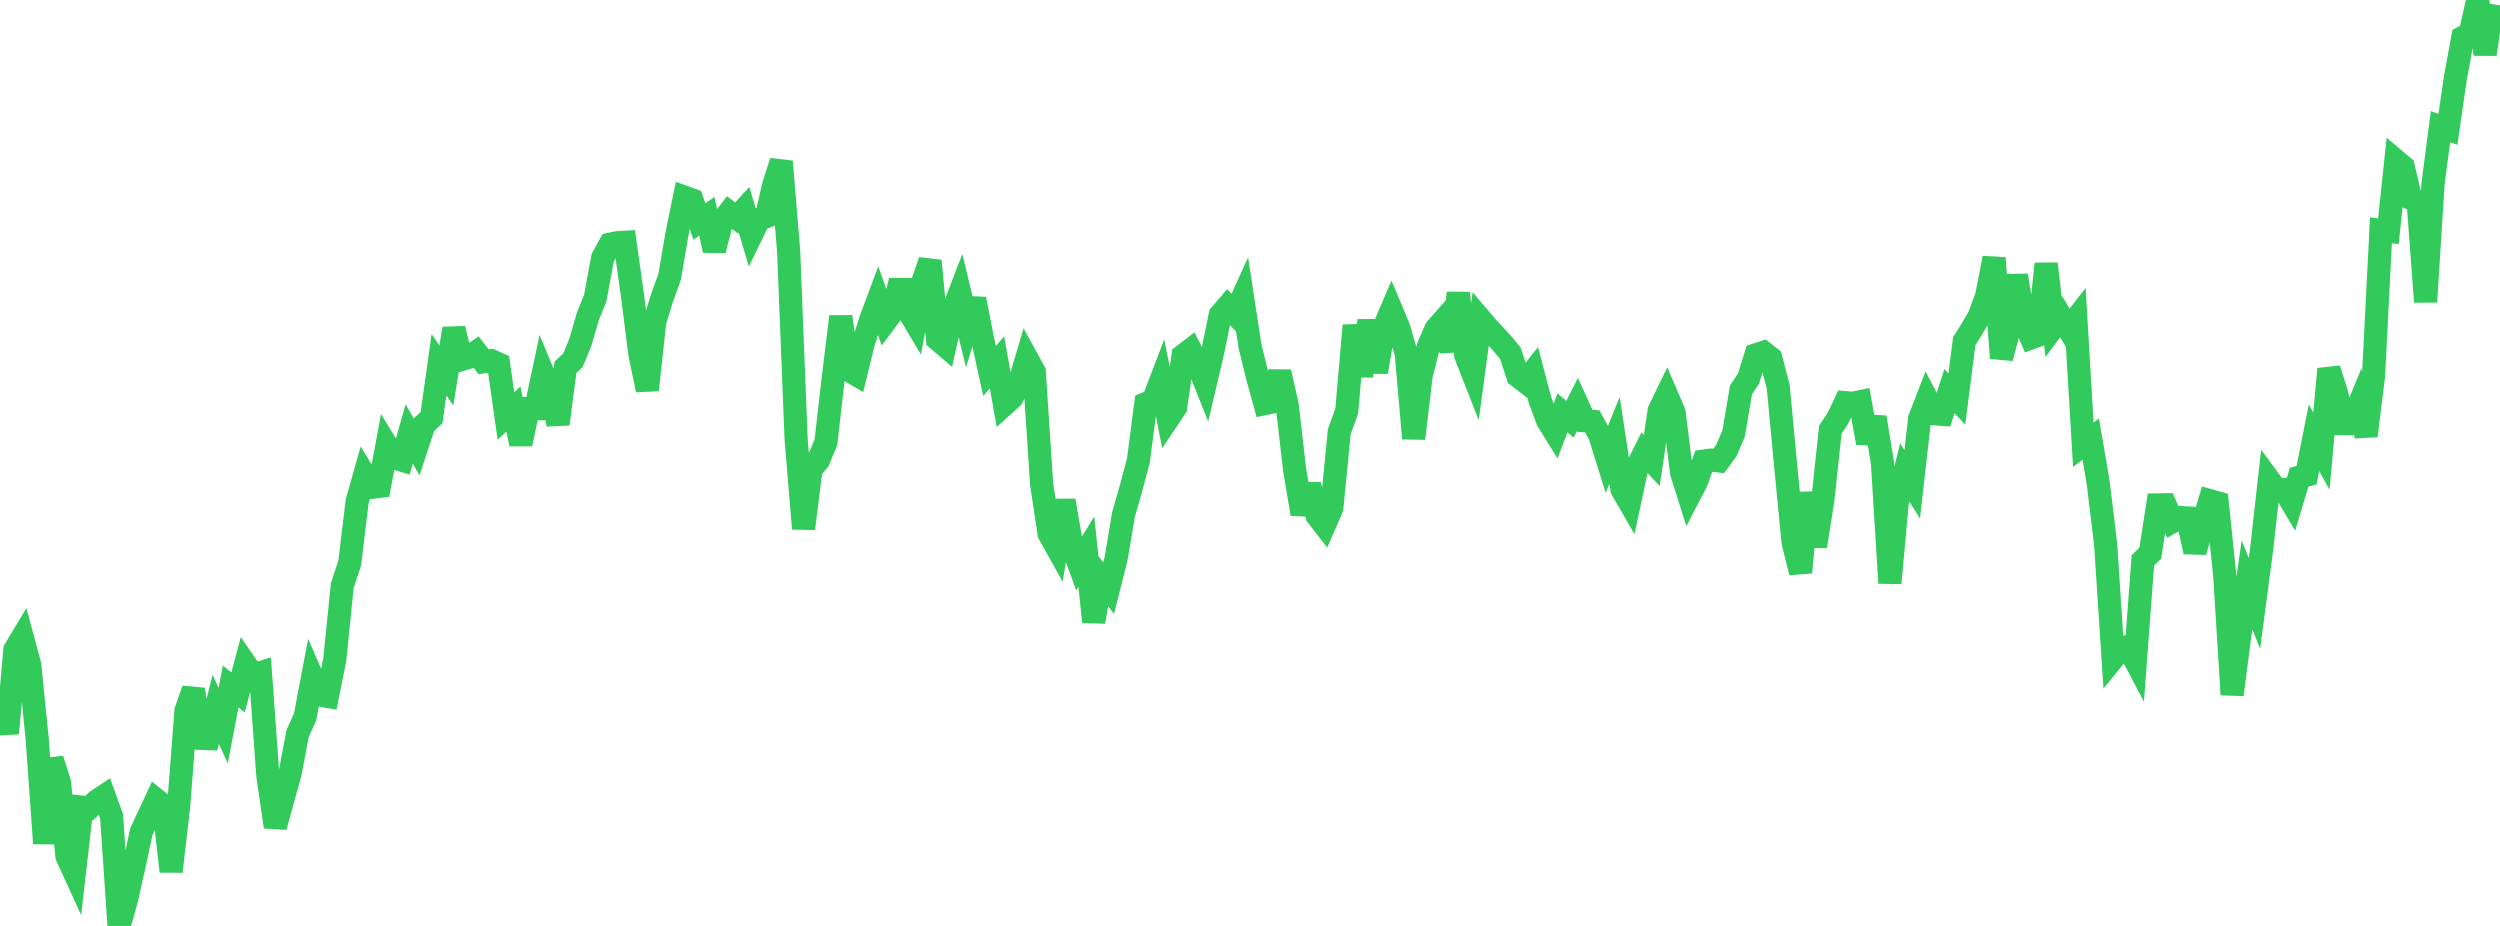 <?xml version="1.0" standalone="no"?>
<!DOCTYPE svg PUBLIC "-//W3C//DTD SVG 1.1//EN" "http://www.w3.org/Graphics/SVG/1.1/DTD/svg11.dtd">

<svg width="135" height="50" viewBox="0 0 135 50" preserveAspectRatio="none" 
  xmlns="http://www.w3.org/2000/svg"
  xmlns:xlink="http://www.w3.org/1999/xlink">


<polyline points="0.0, 37.693 0.402, 39.597 0.804, 35.085 1.205, 34.417 1.607, 35.908 2.009, 39.903 2.411, 45.546 2.812, 41 3.214, 42.268 3.616, 46.235 4.018, 47.114 4.42, 43.585 4.821, 43.628 5.223, 43.249 5.625, 42.984 6.027, 44.094 6.429, 50.0 6.83, 48.577 7.232, 46.779 7.634, 44.909 8.036, 44.057 8.438, 43.19 8.839, 43.507 9.241, 47.058 9.643, 43.579 10.045, 38.377 10.446, 37.229 10.848, 39.87 11.25, 39.884 11.652, 38.309 12.054, 39.185 12.455, 37.072 12.857, 37.39 13.259, 35.874 13.661, 36.456 14.062, 36.329 14.464, 41.879 14.866, 44.651 15.268, 43.182 15.67, 41.729 16.071, 39.607 16.473, 38.722 16.875, 36.608 17.277, 37.537 17.679, 37.604 18.08, 35.607 18.482, 31.619 18.884, 30.414 19.286, 27.081 19.688, 25.657 20.089, 26.313 20.491, 26.262 20.893, 24.074 21.295, 24.729 21.696, 24.848 22.098, 23.434 22.5, 24.14 22.902, 22.923 23.304, 22.551 23.705, 19.698 24.107, 20.271 24.509, 17.743 24.911, 19.416 25.312, 19.296 25.714, 19.015 26.116, 19.536 26.518, 19.475 26.92, 19.653 27.321, 22.465 27.723, 22.086 28.125, 23.975 28.527, 22.064 28.929, 22.067 29.33, 20.183 29.732, 21.152 30.134, 22.896 30.536, 19.83 30.938, 19.455 31.339, 18.488 31.741, 17.095 32.143, 16.097 32.545, 13.921 32.946, 13.188 33.348, 13.106 33.75, 13.082 34.152, 15.944 34.554, 19.112 34.955, 21.059 35.357, 17.36 35.759, 16.056 36.161, 14.946 36.562, 12.602 36.964, 10.65 37.366, 10.796 37.768, 11.96 38.17, 11.681 38.571, 13.519 38.973, 11.981 39.375, 11.466 39.777, 11.769 40.179, 11.331 40.58, 12.675 40.982, 11.85 41.384, 11.694 41.786, 9.973 42.188, 8.721 42.589, 13.59 42.991, 23.726 43.393, 28.546 43.795, 25.337 44.196, 24.853 44.598, 23.892 45.0, 20.39 45.402, 17.098 45.804, 19.975 46.205, 20.21 46.607, 18.565 47.009, 17.291 47.411, 16.214 47.812, 17.349 48.214, 16.812 48.616, 15.157 49.018, 16.726 49.42, 17.401 49.821, 15.255 50.223, 14.085 50.625, 18.316 51.027, 18.661 51.429, 16.851 51.83, 15.808 52.232, 17.472 52.634, 16.15 53.036, 18.213 53.438, 20.03 53.839, 19.566 54.241, 21.839 54.643, 21.475 55.045, 20.685 55.446, 19.339 55.848, 20.07 56.25, 26.157 56.652, 28.816 57.054, 29.538 57.455, 27.03 57.857, 29.351 58.259, 30.45 58.661, 29.79 59.062, 33.578 59.464, 31.241 59.866, 31.758 60.268, 30.17 60.67, 27.787 61.071, 26.38 61.473, 24.872 61.875, 21.795 62.277, 21.628 62.679, 20.576 63.08, 22.601 63.482, 22.001 63.884, 19.21 64.286, 18.901 64.688, 19.683 65.089, 20.689 65.491, 18.978 65.893, 17.011 66.295, 16.541 66.696, 16.953 67.098, 16.067 67.5, 18.687 67.902, 20.34 68.304, 21.793 68.705, 21.709 69.107, 20.087 69.509, 21.879 69.911, 25.376 70.312, 27.755 70.714, 26.173 71.116, 27.834 71.518, 28.353 71.92, 27.429 72.321, 23.312 72.723, 22.203 73.125, 17.574 73.527, 20.306 73.929, 17.313 74.33, 20.09 74.732, 17.69 75.134, 16.752 75.536, 17.711 75.938, 19.096 76.339, 23.677 76.741, 20.281 77.143, 18.676 77.545, 17.761 77.946, 17.306 78.348, 18.94 78.75, 15.829 79.152, 19.193 79.554, 20.219 79.955, 17.252 80.357, 17.724 80.759, 18.148 81.161, 18.592 81.562, 19.074 81.964, 20.305 82.366, 20.615 82.768, 20.107 83.17, 21.632 83.571, 22.703 83.973, 23.353 84.375, 22.296 84.777, 22.639 85.179, 21.846 85.58, 22.722 85.982, 22.753 86.384, 23.477 86.786, 24.769 87.188, 23.776 87.589, 26.431 87.991, 27.126 88.393, 25.243 88.795, 24.437 89.196, 24.869 89.598, 22.169 90.0, 21.338 90.402, 22.27 90.804, 25.51 91.205, 26.784 91.607, 26.013 92.009, 24.898 92.411, 24.843 92.812, 24.888 93.214, 24.345 93.616, 23.413 94.018, 21.046 94.42, 20.444 94.821, 19.161 95.223, 19.028 95.625, 19.346 96.027, 20.895 96.429, 25.176 96.83, 29.309 97.232, 30.911 97.634, 26.612 98.036, 29.502 98.438, 26.961 98.839, 23.202 99.241, 22.6 99.643, 21.743 100.045, 21.778 100.446, 21.694 100.848, 23.915 101.25, 22.537 101.652, 24.998 102.054, 31.486 102.455, 27.098 102.857, 25.509 103.259, 26.151 103.661, 22.6 104.062, 21.568 104.464, 22.34 104.866, 22.372 105.268, 21.123 105.67, 21.546 106.071, 18.411 106.473, 17.783 106.875, 17.089 107.277, 15.997 107.679, 13.934 108.08, 19.336 108.482, 17.82 108.884, 14.876 109.286, 17.301 109.688, 18.241 110.089, 18.097 110.491, 14.245 110.893, 17.643 111.295, 17.101 111.696, 17.758 112.098, 17.243 112.5, 24.017 112.902, 23.714 113.304, 26.072 113.705, 29.382 114.107, 35.551 114.509, 35.054 114.911, 34.91 115.312, 35.674 115.714, 30.261 116.116, 29.869 116.518, 27.265 116.92, 27.258 117.321, 28.165 117.723, 27.945 118.125, 27.969 118.527, 29.799 118.929, 28.372 119.33, 27.036 119.732, 27.149 120.134, 31.053 120.536, 37.511 120.938, 34.393 121.339, 31.581 121.741, 32.586 122.143, 29.539 122.545, 25.937 122.946, 26.48 123.348, 26.434 123.75, 27.113 124.152, 25.768 124.554, 25.659 124.955, 23.637 125.357, 24.363 125.759, 19.925 126.161, 21.192 126.562, 22.872 126.964, 22.875 127.366, 21.899 127.768, 23.532 128.17, 20.302 128.571, 12.439 128.973, 12.486 129.375, 8.675 129.777, 9.014 130.179, 10.714 130.58, 10.906 130.982, 16.302 131.384, 9.921 131.786, 6.844 132.188, 6.983 132.589, 4.222 132.991, 2.02 133.393, 1.796 133.795, 0.0 134.196, 2.929 134.598, 0.229" fill="none" stroke="#32ca5b" stroke-width="1.25"/>

</svg>